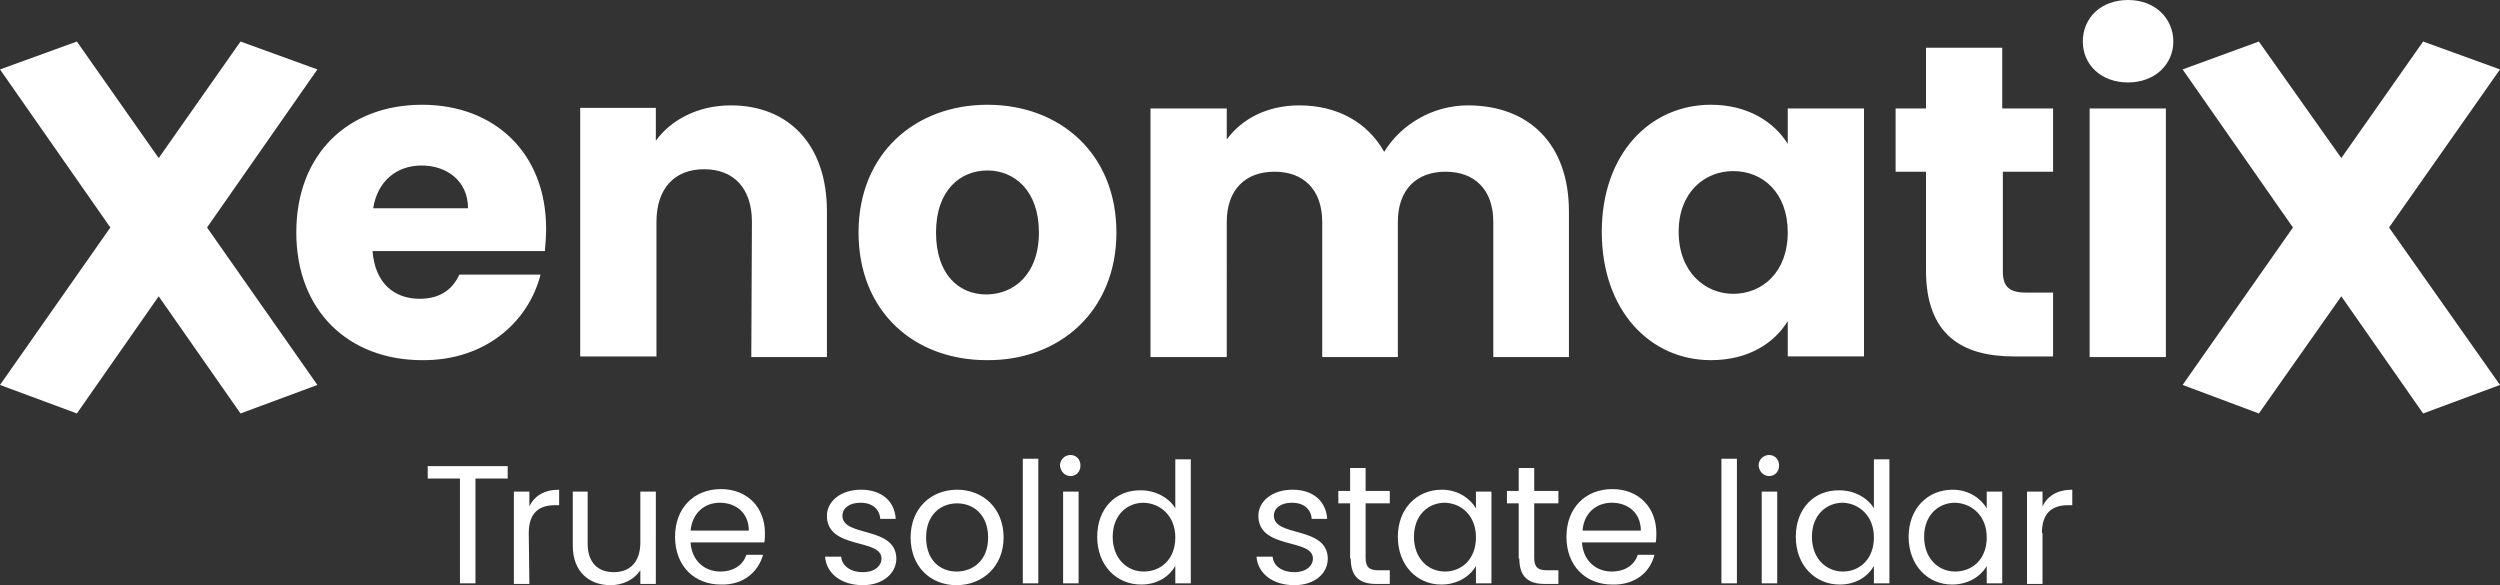 <?xml version="1.0" encoding="utf-8"?>
<!-- Generator: Adobe Illustrator 23.1.0, SVG Export Plug-In . SVG Version: 6.00 Build 0)  -->
<svg version="1.1" id="Layer_1" xmlns="http://www.w3.org/2000/svg" xmlns:xlink="http://www.w3.org/1999/xlink" x="0px" y="0px"
	 viewBox="0 0 403.3 94.4" style="enable-background:new 0 0 403.3 94.4;" xml:space="preserve">
<rect x="0" y="0" width="403.3" height="94.4" fill="#333333" stroke="none"/>
<style type="text/css">
	.st0{fill:#FFFFFF;}
</style>
<g>
	<g>
		<path class="st0" d="M329.4,86c0-3.4,1.8-4.5,4.2-4.5h0.7V79c-2.4,0-4,1-4.8,2.7v-2.4H327v14.9h2.5V86H329.4z M320.5,86.7
			c0,3.5-2.3,5.5-5.1,5.5c-2.7,0-5-2.1-5-5.6s2.3-5.5,5-5.5C318.1,81.2,320.5,83.2,320.5,86.7 M307.9,86.6c0,4.6,3.1,7.7,7,7.7
			c2.7,0,4.7-1.4,5.6-3v2.8h2.5V79.3h-2.5V82c-0.9-1.5-2.8-3-5.5-3C311,79,307.9,82,307.9,86.6 M302.3,86.7c0,3.5-2.3,5.5-5,5.5
			s-5-2.1-5-5.6s2.3-5.5,5-5.5C299.9,81.2,302.3,83.2,302.3,86.7 M289.7,86.6c0,4.6,3.1,7.7,7.1,7.7c2.7,0,4.6-1.4,5.5-3v2.8h2.5
			v-20h-2.5V82c-1-1.7-3.2-2.9-5.5-2.9C292.7,79,289.7,82,289.7,86.6 M285.4,76.8c0.9,0,1.6-0.7,1.6-1.7s-0.7-1.7-1.6-1.7
			s-1.7,0.7-1.7,1.7C283.8,76.1,284.5,76.8,285.4,76.8 M284.2,94.1h2.5V79.3h-2.5V94.1z M277.7,94.1h2.5V74h-2.5V94.1z M266.9,89.5
			h-2.7c-0.5,1.6-2,2.7-4.2,2.7c-2.5,0-4.6-1.7-4.8-4.7h11.9c0.1-0.5,0.1-0.9,0.1-1.5c0-4.1-2.8-7.1-7.1-7.1c-4.3,0-7.4,3-7.4,7.7
			s3.1,7.7,7.4,7.7C263.8,94.4,266.2,92.3,266.9,89.5 M260,81.1c2.6,0,4.7,1.6,4.7,4.5h-9.4C255.5,82.7,257.6,81.1,260,81.1
			 M245.1,90.1c0,3,1.5,4.1,4.1,4.1h2.2V92h-1.8c-1.5,0-2.1-0.5-2.1-2v-8.8h3.9v-2h-3.9v-3.7H245v3.7h-1.9v2h1.9v8.9H245.1z
			 M238.1,86.7c0,3.5-2.3,5.5-5,5.5s-5-2.1-5-5.6s2.3-5.5,5-5.5C235.8,81.2,238.1,83.2,238.1,86.7 M225.5,86.6c0,4.6,3.1,7.7,7,7.7
			c2.7,0,4.7-1.4,5.6-3v2.8h2.5V79.3h-2.5V82c-0.9-1.5-2.8-3-5.5-3C228.6,79,225.5,82,225.5,86.6 M217.9,90.1c0,3,1.5,4.1,4.1,4.1
			h2.2V92h-1.8c-1.5,0-2.1-0.5-2.1-2v-8.8h3.9v-2h-3.9v-3.7h-2.5v3.7h-1.9v2h1.9v8.9H217.9z M214.2,90.1c-0.1-5.3-8.7-3.4-8.7-6.9
			c0-1.2,1.1-2.1,2.9-2.1c2,0,3.1,1.1,3.2,2.6h2.5c-0.2-2.9-2.3-4.7-5.6-4.7s-5.5,1.9-5.5,4.2c0,5.5,8.8,3.6,8.8,6.9
			c0,1.2-1.1,2.2-3,2.2c-2.1,0-3.4-1.1-3.5-2.5h-2.6c0.2,2.7,2.6,4.6,6.1,4.6C212.1,94.4,214.2,92.5,214.2,90.1 M189.6,86.7
			c0,3.5-2.3,5.5-5.1,5.5c-2.7,0-5-2.1-5-5.6s2.3-5.5,5-5.5C187.2,81.2,189.6,83.2,189.6,86.7 M177,86.6c0,4.6,3.1,7.7,7.1,7.7
			c2.7,0,4.6-1.4,5.5-3v2.8h2.5v-20h-2.5V82c-1-1.7-3.2-2.9-5.5-2.9C180,79,177,82,177,86.6 M172.7,76.8c0.9,0,1.6-0.7,1.6-1.7
			s-0.7-1.7-1.6-1.7c-0.9,0-1.7,0.7-1.7,1.7C171.1,76.1,171.8,76.8,172.7,76.8 M171.5,94.1h2.5V79.3h-2.5V94.1z M165,94.1h2.5V74
			H165V94.1z M149.4,86.7c0-3.7,2.4-5.5,5-5.5s5,1.8,5,5.5c0,3.8-2.5,5.5-5.1,5.5S149.4,90.4,149.4,86.7 M161.9,86.7
			c0-4.7-3.3-7.7-7.5-7.7s-7.5,3-7.5,7.7s3.2,7.7,7.4,7.7C158.5,94.4,161.9,91.4,161.9,86.7 M144.6,90.1c-0.1-5.3-8.7-3.4-8.7-6.9
			c0-1.2,1.1-2.1,2.9-2.1c2,0,3.1,1.1,3.2,2.6h2.5c-0.2-2.9-2.3-4.7-5.6-4.7s-5.5,1.9-5.5,4.2c0,5.5,8.8,3.6,8.8,6.9
			c0,1.2-1.1,2.2-3,2.2c-2.1,0-3.4-1.1-3.5-2.5h-2.6c0.2,2.7,2.6,4.6,6.1,4.6C142.4,94.4,144.6,92.5,144.6,90.1 M123.1,89.5h-2.7
			c-0.5,1.6-2,2.7-4.2,2.7c-2.5,0-4.6-1.7-4.8-4.7h11.9c0.1-0.5,0.1-0.9,0.1-1.5c0-4.1-2.8-7.1-7.1-7.1c-4.3,0-7.4,3-7.4,7.7
			s3.1,7.7,7.4,7.7C119.9,94.4,122.3,92.3,123.1,89.5 M116.1,81.1c2.6,0,4.7,1.6,4.7,4.5h-9.4C111.7,82.7,113.7,81.1,116.1,81.1
			 M105.8,79.3h-2.5v8.2c0,3.2-1.7,4.8-4.3,4.8c-2.5,0-4.2-1.5-4.2-4.6v-8.4h-2.4V88c0,4.3,2.7,6.4,6.1,6.4c2,0,3.8-0.9,4.8-2.4v2.2
			h2.5V79.3z M85.3,86c0-3.4,1.8-4.5,4.2-4.5h0.7V79c-2.4,0-4,1-4.8,2.7v-2.4h-2.5v14.9h2.5L85.3,86L85.3,86z M69,77.2h5.2v16.9h2.5
			V77.2h5.2v-2H69V77.2z"/>
		<path class="st0" d="M343.3,13.3c4.3,0,7.3-2.9,7.3-6.6S347.7,0,343.3,0S336,2.9,336,6.7C336,10.4,338.9,13.3,343.3,13.3
			 M337.1,57.6h12.3V17.5h-12.3V57.6z M310.7,43.6c0,10.4,5.8,13.9,14.2,13.9h6.3V47.2h-4.4c-2.7,0-3.7-1-3.7-3.4V27.7h8.1V17.5H323
			V7.7h-12.3v9.8h-4.9v10.2h4.9V43.6z M288.4,37.5c0,6.4-4.1,9.9-8.8,9.9c-4.6,0-8.8-3.6-8.8-10s4.2-9.8,8.8-9.8
			C284.4,27.6,288.4,31.1,288.4,37.5 M258.4,37.4c0,12.7,7.8,20.7,17.6,20.7c6,0,10.2-2.7,12.4-6.3v5.7h12.3v-40h-12.3v5.7
			c-2.2-3.5-6.4-6.3-12.4-6.3C266.2,16.9,258.4,24.8,258.4,37.4 M240.9,57.6h12.2V34.1c0-10.8-6.4-17.1-16.3-17.1
			c-5.8,0-10.9,3.2-13.5,7.5c-2.7-4.8-7.6-7.5-13.7-7.5c-5.2,0-9.3,2.2-11.7,5.5v-5h-12.3v40.1h12.3V35.8c0-5.2,3-8.1,7.7-8.1
			s7.7,2.9,7.7,8.1v21.8h12.2V35.8c0-5.2,3-8.1,7.7-8.1s7.7,2.9,7.7,8.1L240.9,57.6L240.9,57.6z M151,37.5c0-6.8,3.9-10,8.3-10
			c4.3,0,8.3,3.2,8.3,10s-4.1,10-8.5,10C154.7,47.5,151,44.3,151,37.5 M180.1,37.5c0-12.7-9.1-20.6-20.8-20.6s-20.8,7.9-20.8,20.6
			s8.9,20.6,20.7,20.6C170.9,58.2,180.1,50.2,180.1,37.5 M121.2,57.6h12.2V34.1c0-10.8-6.2-17.1-15.5-17.1c-5.4,0-9.7,2.4-12.1,5.7
			v-5.3H93.6v40.1h12.3V35.8c0-5.5,3-8.5,7.7-8.5s7.7,3,7.7,8.5L121.2,57.6L121.2,57.6z M87.2,44.3H74.1c-1,2.2-2.9,3.9-6.4,3.9
			c-4,0-7.2-2.4-7.6-7.7h27.8c0.1-1.2,0.2-2.4,0.2-3.6c0-12.2-8.3-20-20-20c-11.9,0-20.3,7.9-20.3,20.6s8.5,20.6,20.3,20.6
			C78.1,58.2,85.2,52.1,87.2,44.3 M68,26.7c4.1,0,7.5,2.5,7.5,6.9H60.2C60.9,29.2,64,26.7,68,26.7"/>
	</g>
	<polygon class="st0" points="51.2,11.2 38.8,6.7 25.6,25.5 12.4,6.7 0,11.2 17.8,36.7 0,62.1 12.4,66.7 25.6,47.8 38.8,66.7 
		51.2,62.1 33.4,36.7 	"/>
	<polygon class="st0" points="403.3,11.2 390.9,6.7 377.7,25.5 364.4,6.7 352.1,11.2 369.9,36.7 352.1,62.1 364.4,66.7 377.7,47.8 
		390.9,66.7 403.3,62.1 385.4,36.7 	"/>
</g>
</svg>
